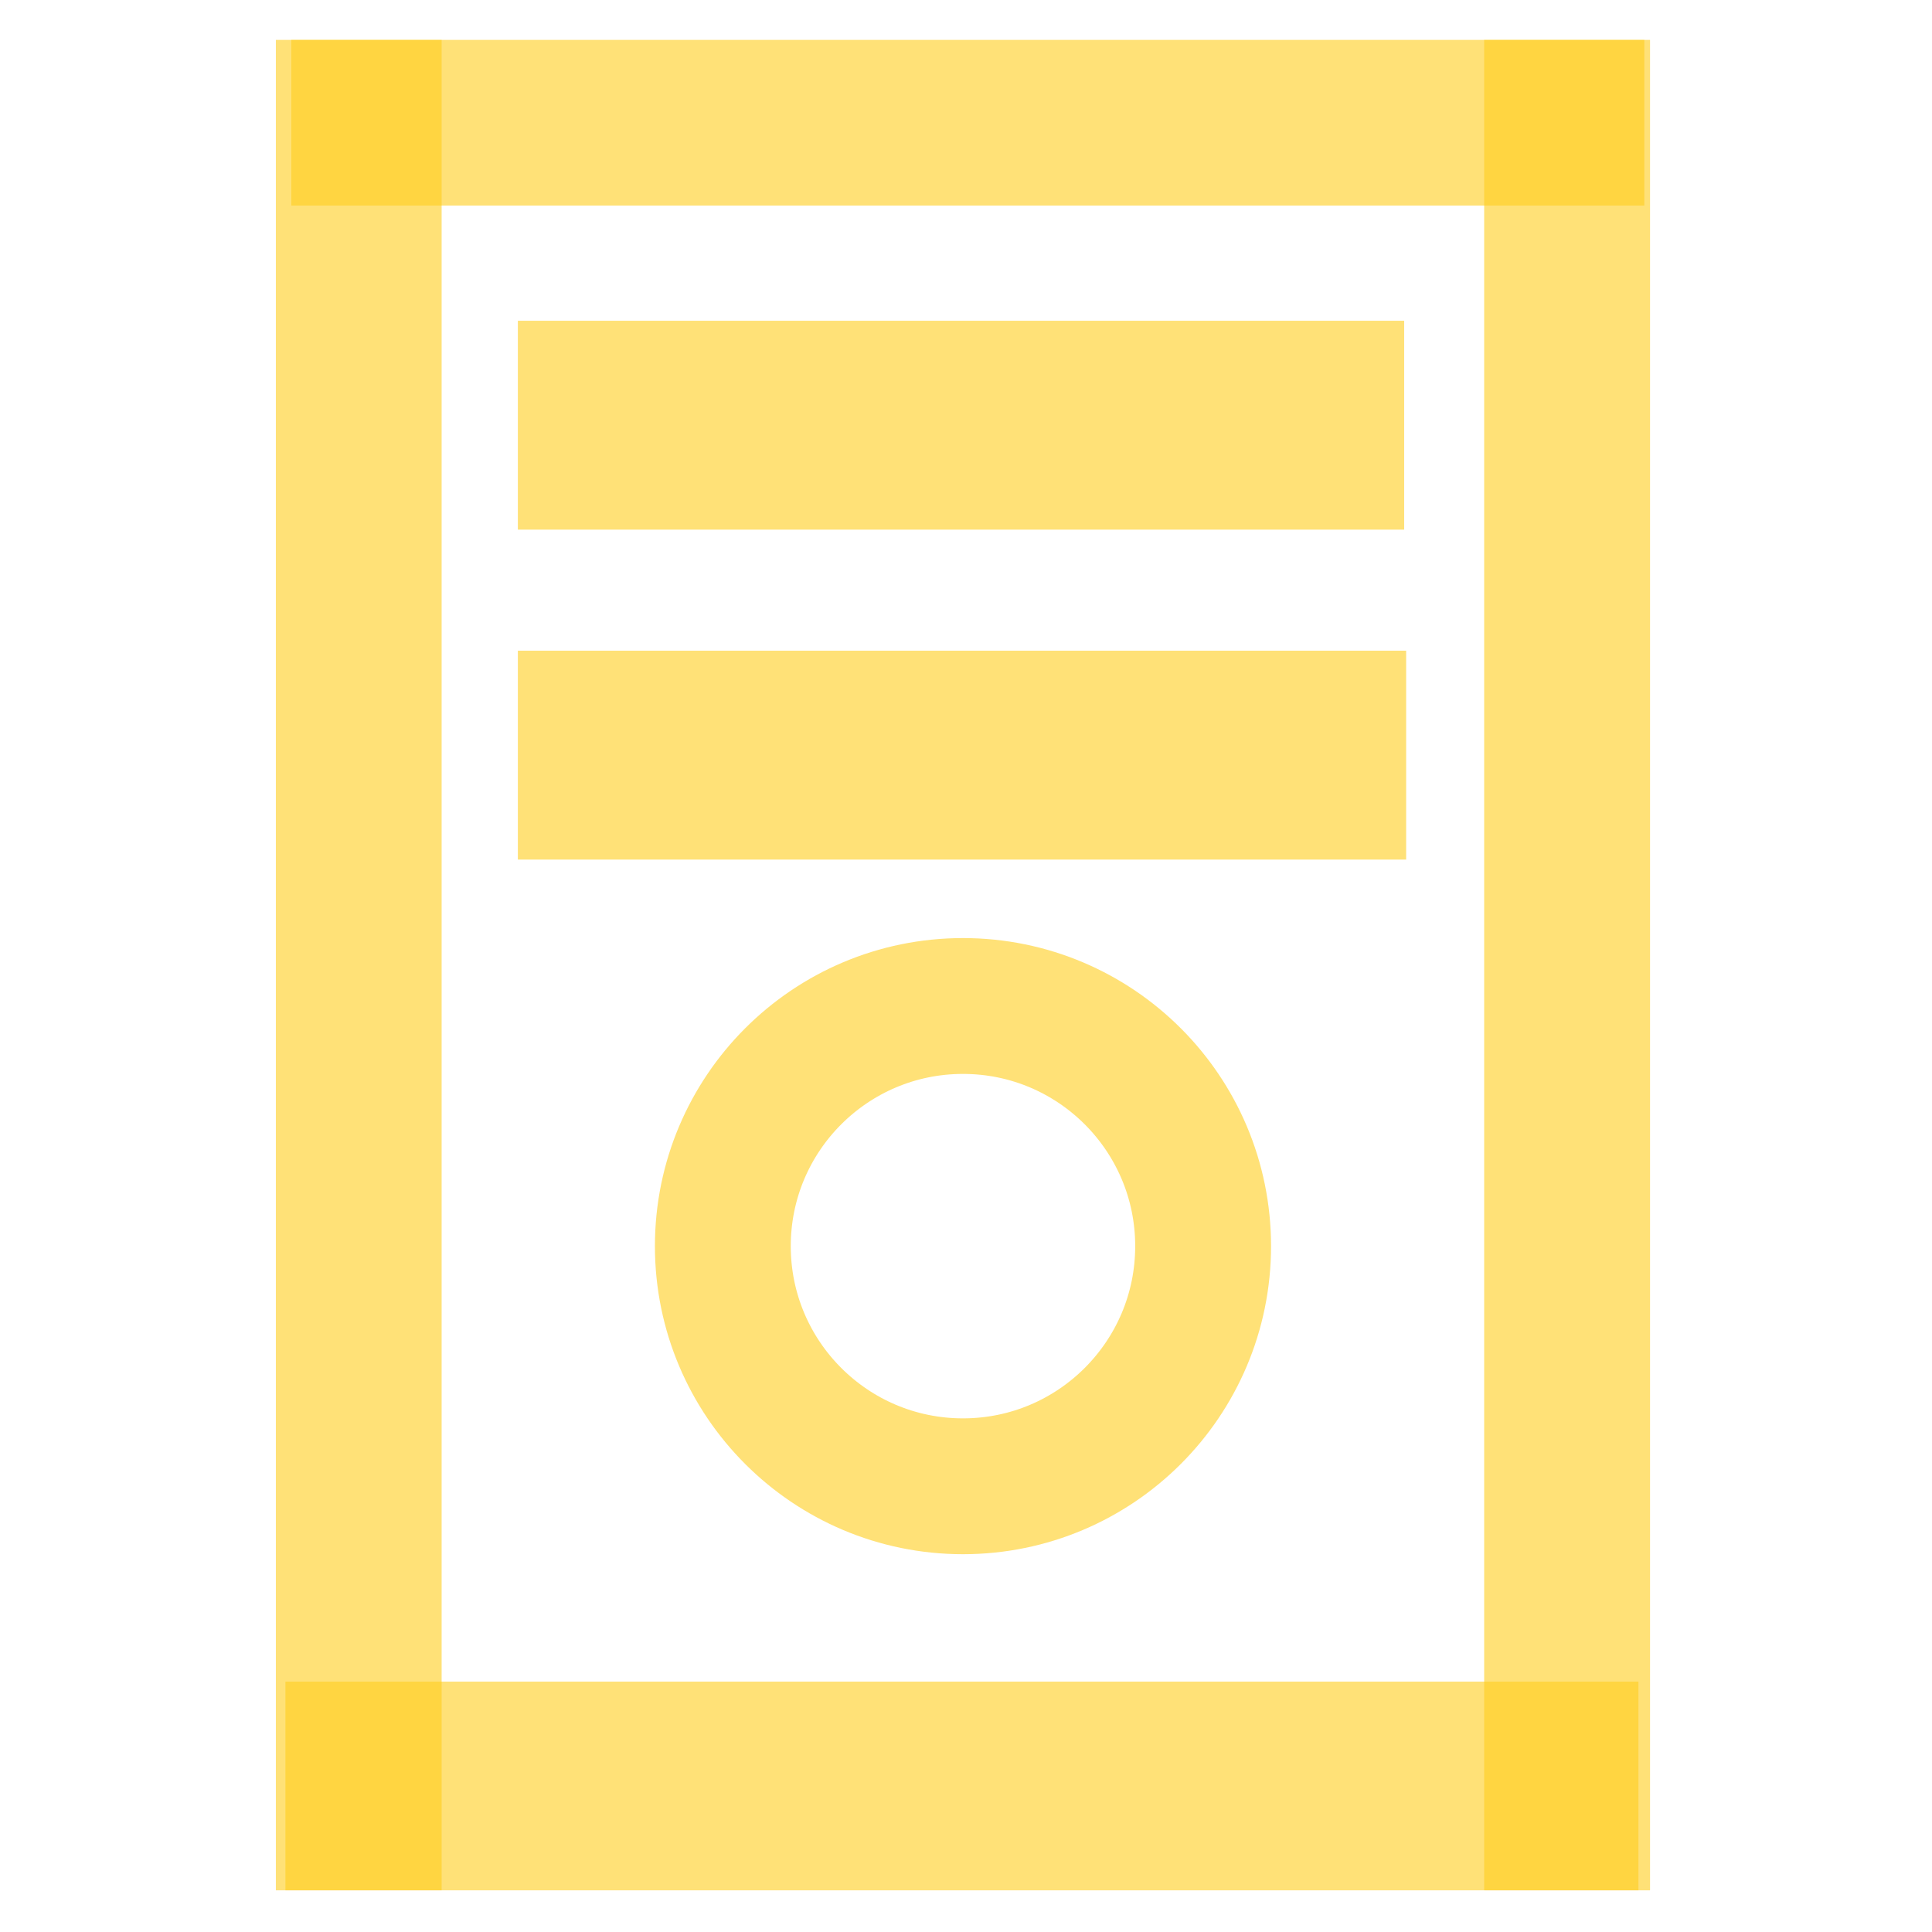 <?xml version="1.0" encoding="UTF-8"?>
<svg xmlns="http://www.w3.org/2000/svg" xmlns:xlink="http://www.w3.org/1999/xlink" id="Ebene_9" data-name="Ebene 9" viewBox="0 0 128 128">
  <defs>
    <style>
      .cls-1, .cls-2 {
        fill: none;
      }

      .cls-2 {
        stroke: #ffcd1c;
        stroke-width: 9px;
      }

      .cls-3 {
        clip-path: url(#clippath-11);
      }

      .cls-4 {
        clip-path: url(#clippath-10);
      }

      .cls-5 {
        clip-path: url(#clippath-13);
      }

      .cls-6 {
        clip-path: url(#clippath-14);
      }

      .cls-7 {
        clip-path: url(#clippath-12);
      }

      .cls-8 {
        fill: #ffcd1c;
      }

      .cls-9 {
        clip-path: url(#clippath-1);
      }

      .cls-10 {
        clip-path: url(#clippath-3);
      }

      .cls-11 {
        clip-path: url(#clippath-4);
      }

      .cls-12 {
        clip-path: url(#clippath-2);
      }

      .cls-13 {
        clip-path: url(#clippath-7);
      }

      .cls-14 {
        clip-path: url(#clippath-6);
      }

      .cls-15 {
        clip-path: url(#clippath-9);
      }

      .cls-16 {
        clip-path: url(#clippath-8);
      }

      .cls-17 {
        clip-path: url(#clippath-5);
      }

      .cls-18 {
        opacity: .6;
      }

      .cls-19 {
        clip-path: url(#clippath);
      }
    </style>
    <clipPath id="clippath">
      <rect class="cls-1" x="18.27" y="2.63" width="91.19" height="122.62"></rect>
    </clipPath>
    <clipPath id="clippath-1">
      <rect class="cls-1" x="18.27" y="2.63" width="91.19" height="122.62"></rect>
    </clipPath>
    <clipPath id="clippath-2">
      <rect class="cls-1" x="30.43" y="51.78" width="66.87" height="53.94"></rect>
    </clipPath>
    <clipPath id="clippath-3">
      <rect class="cls-1" x="18.27" y="2.63" width="91.19" height="122.62"></rect>
    </clipPath>
    <clipPath id="clippath-4">
      <rect class="cls-1" x="97.04" y="-9.01" width="21.34" height="145.9"></rect>
    </clipPath>
    <clipPath id="clippath-5">
      <rect class="cls-1" x="18.27" y="2.63" width="91.19" height="122.62"></rect>
    </clipPath>
    <clipPath id="clippath-6">
      <rect class="cls-1" x="16.97" y="-9.01" width="21.34" height="145.9"></rect>
    </clipPath>
    <clipPath id="clippath-7">
      <rect class="cls-1" x="18.27" y="2.63" width="91.19" height="122.62"></rect>
    </clipPath>
    <clipPath id="clippath-8">
      <rect class="cls-1" x="7.66" y="1.33" width="112.92" height="21.34"></rect>
    </clipPath>
    <clipPath id="clippath-9">
      <rect class="cls-1" x="18.27" y="2.63" width="91.19" height="122.62"></rect>
    </clipPath>
    <clipPath id="clippath-10">
      <rect class="cls-1" x="7.27" y="110.12" width="112.92" height="24.19"></rect>
    </clipPath>
    <clipPath id="clippath-11">
      <rect class="cls-1" x="18.27" y="2.63" width="91.19" height="122.62"></rect>
    </clipPath>
    <clipPath id="clippath-12">
      <rect class="cls-1" x="22.66" y="19.96" width="82.01" height="24.19"></rect>
    </clipPath>
    <clipPath id="clippath-13">
      <rect class="cls-1" x="18.27" y="2.63" width="91.19" height="122.62"></rect>
    </clipPath>
    <clipPath id="clippath-14">
      <rect class="cls-1" x="22.66" y="41.82" width="82.14" height="24.19"></rect>
    </clipPath>
  </defs>
  <g class="cls-19">
    <g>
      <g class="cls-9">
        <g class="cls-18">
          <g class="cls-12">
            <circle class="cls-2" cx="63.8" cy="82.56" r="15.91"></circle>
          </g>
        </g>
      </g>
      <g class="cls-10">
        <g class="cls-18">
          <g class="cls-11">
            <rect class="cls-8" x="98.33" y="2.63" width="10.99" height="122.62"></rect>
          </g>
        </g>
      </g>
      <g class="cls-17">
        <g class="cls-18">
          <g class="cls-14">
            <rect class="cls-8" x="18.27" y="2.63" width="10.99" height="122.62"></rect>
          </g>
        </g>
      </g>
      <g class="cls-13">
        <g class="cls-18">
          <g class="cls-16">
            <rect class="cls-8" x="19.3" y="2.63" width="89.64" height="10.99"></rect>
          </g>
        </g>
      </g>
      <g class="cls-15">
        <g class="cls-18">
          <g class="cls-4">
            <rect class="cls-8" x="18.91" y="111.41" width="89.64" height="13.84"></rect>
          </g>
        </g>
      </g>
      <g class="cls-3">
        <g class="cls-18">
          <g class="cls-7">
            <rect class="cls-8" x="34.31" y="21.25" width="58.72" height="13.84"></rect>
          </g>
        </g>
      </g>
      <g class="cls-5">
        <g class="cls-18">
          <g class="cls-6">
            <rect class="cls-8" x="34.31" y="43.11" width="58.85" height="13.84"></rect>
          </g>
        </g>
      </g>
    </g>
  </g>
</svg>
